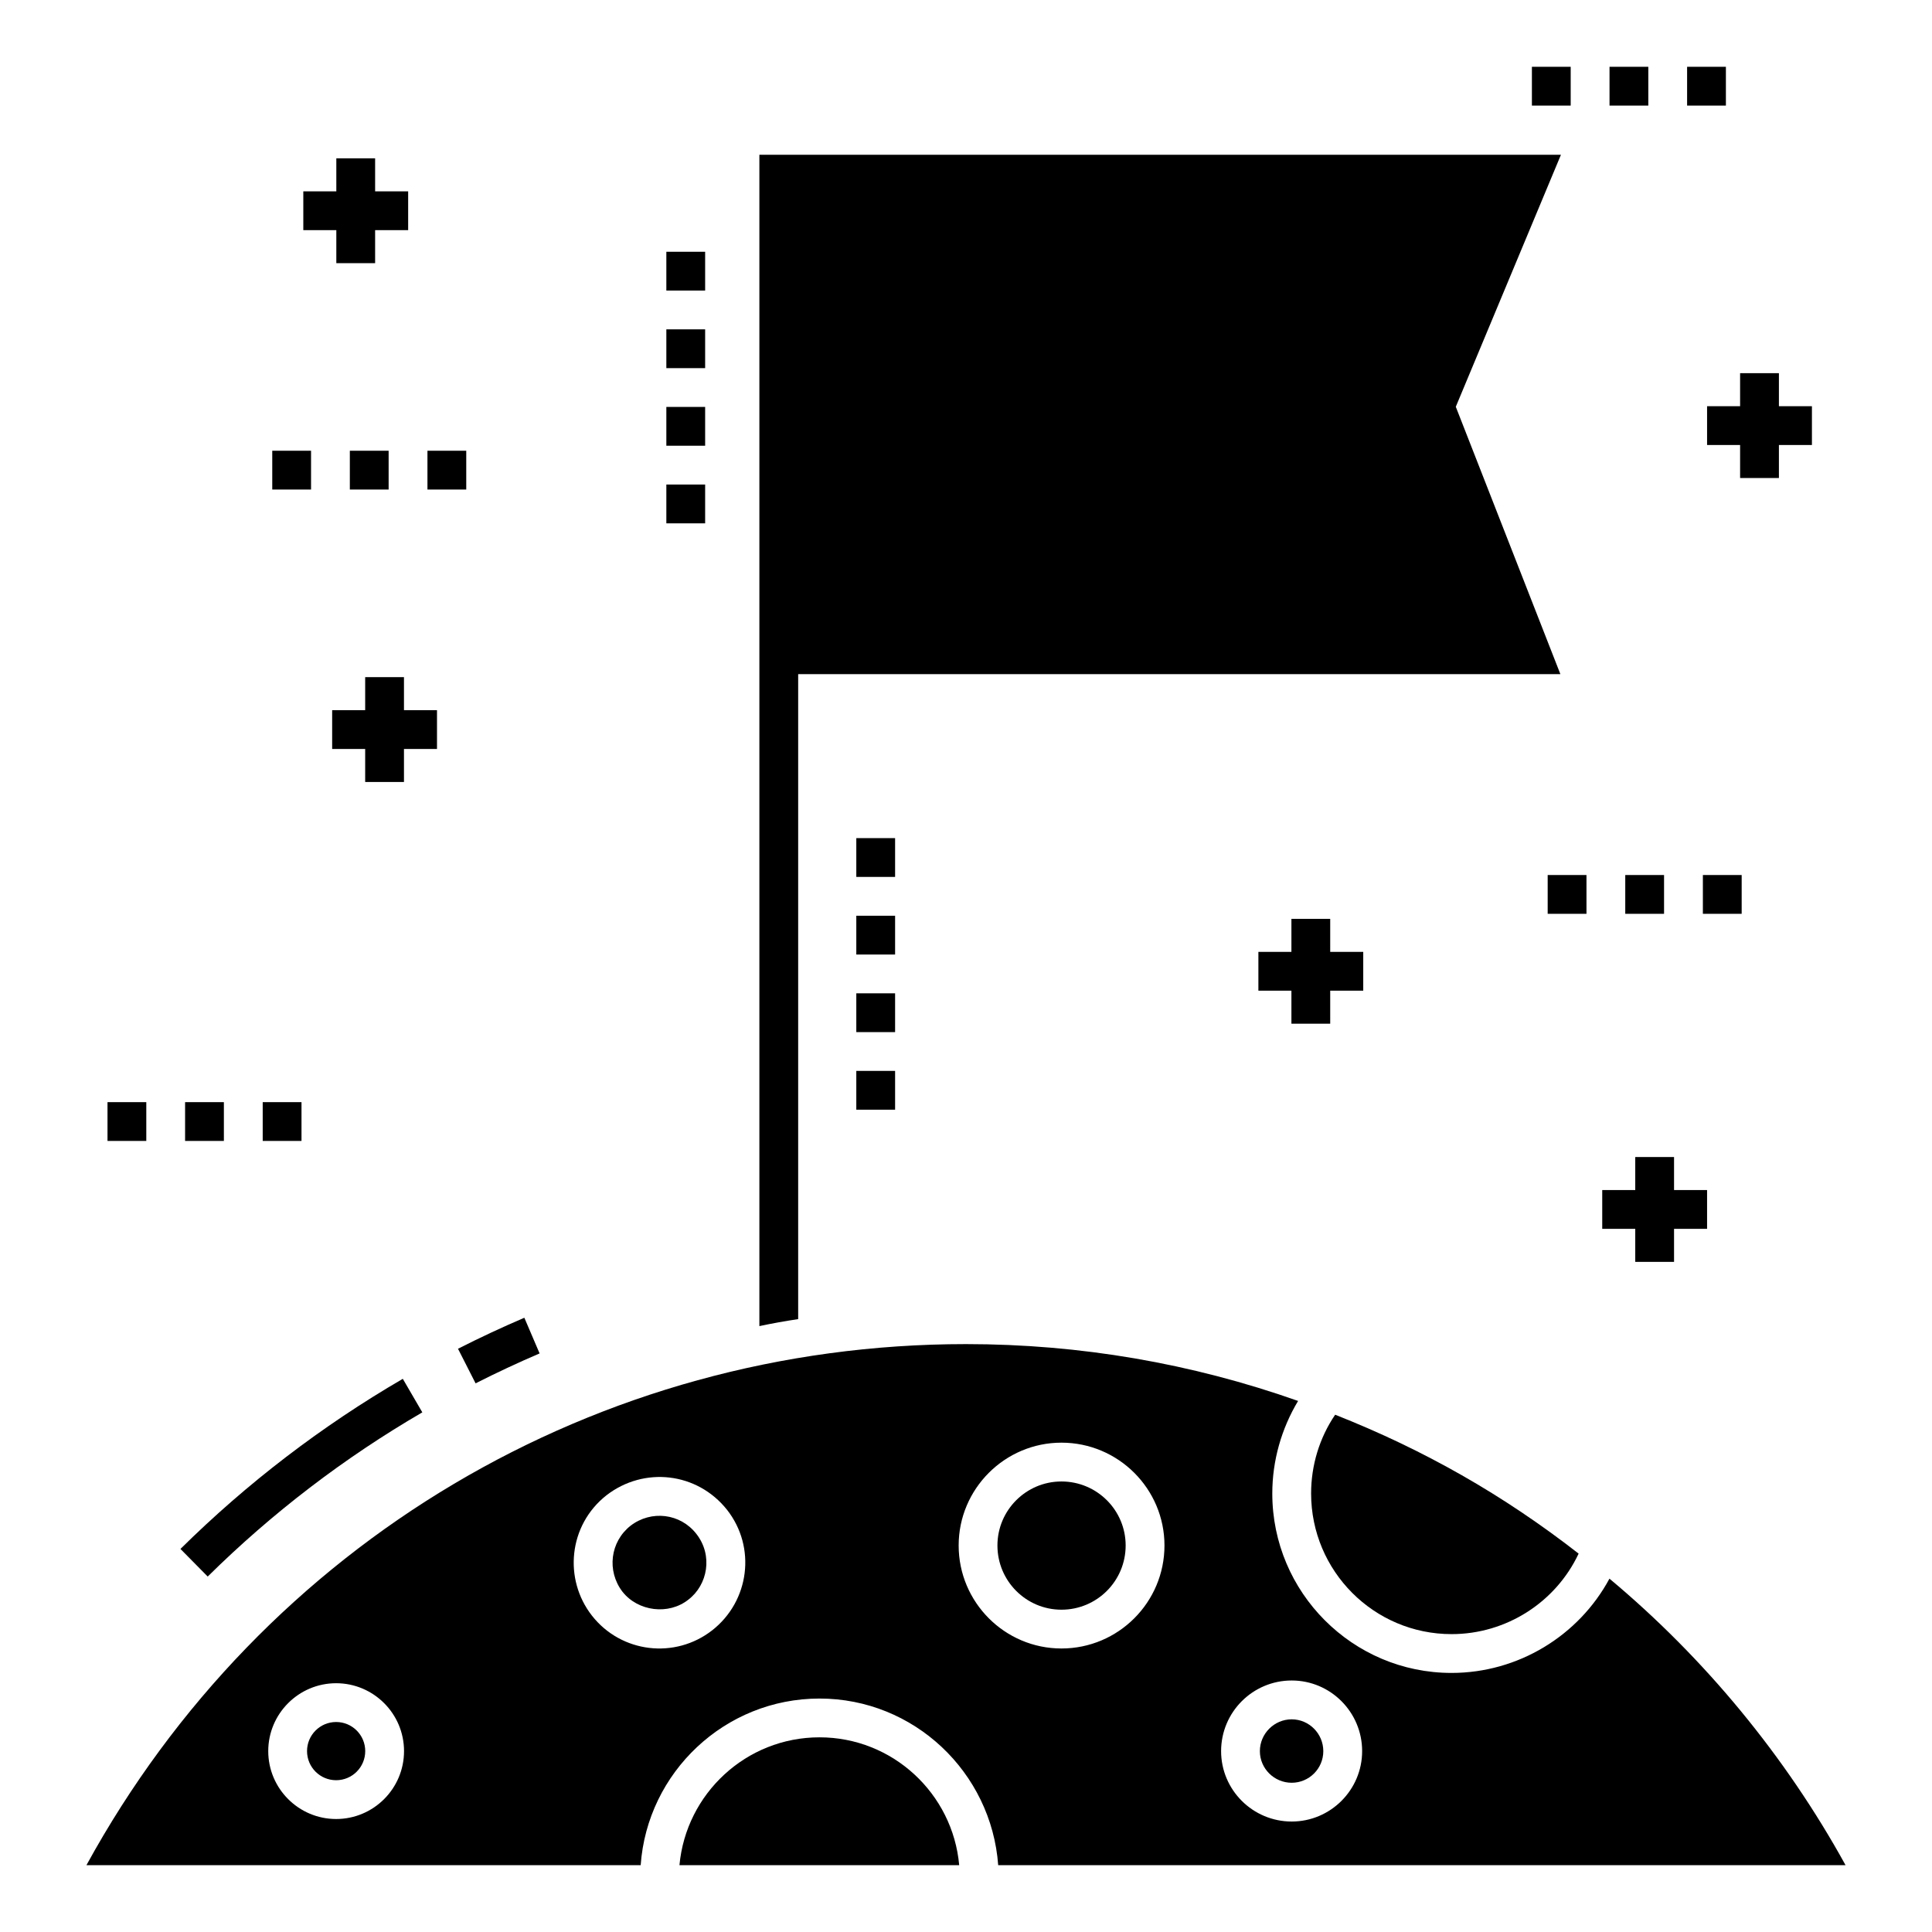 <?xml version="1.0" encoding="UTF-8"?>
<!-- Uploaded to: SVG Repo, www.svgrepo.com, Generator: SVG Repo Mixer Tools -->
<svg fill="#000000" width="800px" height="800px" version="1.1" viewBox="144 144 512 512" xmlns="http://www.w3.org/2000/svg">
 <g>
  <path d="m529.8 251.8 27.863-66.781h-212.42v310.41c3.394-0.719 6.836-1.336 10.281-1.852v-170.93h201.99z"/>
  <path d="m287 502.67-4.043-9.453c-5.918 2.531-11.832 5.297-17.582 8.215l4.66 9.168c5.547-2.816 11.254-5.484 16.965-7.93z"/>
  <path d="m255.92 518.29-5.172-8.887c-21.441 12.473-41.27 27.637-58.926 45.082l7.223 7.316c17.043-16.836 36.18-31.477 56.875-43.512z"/>
  <path d="m528.68 577.06c14.496 0 27.605-8.43 33.672-21.336-20-15.578-40.973-27.504-64.52-36.809-4.164 6.117-6.375 13.418-6.375 20.871 0.004 20.566 16.66 37.273 37.223 37.273z"/>
  <path d="m361.18 604.41c-19.434 0-35.371 14.91-37.117 33.879h74.133c-1.695-18.969-17.633-33.879-37.016-33.879z"/>
  <path d="m486.31 616.45c4.625 0 8.379-3.754 8.379-8.379s-3.754-8.43-8.379-8.43-8.43 3.805-8.43 8.43 3.805 8.379 8.43 8.379z"/>
  <path d="m633.09 638.29c-15.887-28.84-37.324-54.855-62.566-75.93-8.176 15.164-24.215 24.984-41.848 24.984-26.219 0-47.504-21.336-47.504-47.555 0-8.688 2.418-17.172 6.836-24.523-28.223-9.973-57.785-15.062-88.012-15.062-97.781 0-186.31 52.695-233.09 138.09h146.88c1.746-24.625 22.312-44.16 47.398-44.16 25.035 0 45.547 19.535 47.348 44.16zm-400.01-12.234c-9.922 0-17.992-8.07-17.992-17.992s8.07-17.992 17.992-17.992 17.992 8.07 17.992 17.992-8.07 17.992-17.992 17.992zm99.68-50.023c-9.867 7.715-24.117 6.027-31.875-3.856-7.57-9.645-6.258-23.988 3.856-31.926 9.922-7.66 24.012-6.106 31.926 3.856 7.801 9.938 5.949 24.191-3.906 31.926zm153.56 13.316c10.281 0 18.66 8.379 18.66 18.715 0 10.281-8.379 18.66-18.66 18.66-10.332 0-18.715-8.379-18.715-18.66 0.004-10.336 8.383-18.715 18.715-18.715zm-88.266-35.781c0-15.012 12.234-27.246 27.246-27.246 15.062 0 27.297 12.234 27.297 27.246 0 15.062-12.234 27.297-27.297 27.297-15.012 0.004-27.246-12.234-27.246-27.297z"/>
  <path d="m311.11 548.33c-5.406 4.242-6.363 11.98-2.16 17.48 4.113 5.242 12.234 6.273 17.48 2.109 5.117-3.914 6.582-11.723 2.109-17.426-4.242-5.441-11.961-6.363-17.43-2.164z"/>
  <path d="m442.31 553.57c0-9.355-7.609-16.965-17.016-16.965-9.355 0-16.965 7.609-16.965 16.965 0 9.406 7.609 17.016 16.965 17.016 9.406 0 17.016-7.609 17.016-17.016z"/>
  <path d="m240.79 608.06c0 4.262-3.453 7.715-7.711 7.715-4.262 0-7.711-3.453-7.711-7.715 0-4.258 3.449-7.711 7.711-7.711 4.258 0 7.711 3.453 7.711 7.711"/>
  <path d="m370.93 386.68h10.281v10.281h-10.281z"/>
  <path d="m370.93 427.8h10.281v10.281h-10.281z"/>
  <path d="m370.93 407.24h10.281v10.281h-10.281z"/>
  <path d="m370.93 366.11h10.281v10.281h-10.281z"/>
  <path d="m320.59 272.41h10.281v10.281h-10.281z"/>
  <path d="m320.59 251.84h10.281v10.281h-10.281z"/>
  <path d="m320.59 231.28h10.281v10.281h-10.281z"/>
  <path d="m320.59 210.72h10.281v10.281h-10.281z"/>
  <path d="m259.81 332.2h-8.754v-8.75h-10.281v8.75h-8.75v10.285h8.75v8.75h10.281v-8.75h8.754z"/>
  <path d="m496.52 415.29v-8.75h8.754v-10.281h-8.754v-8.754h-10.281v8.754h-8.754v10.281h8.754v8.75z"/>
  <path d="m587.64 478.41v-8.754h8.754v-10.281h-8.754v-8.75h-10.281v8.75h-8.75v10.281h8.75v8.754z"/>
  <path d="m615.43 261.93h8.75v-10.281h-8.75v-8.754h-10.285v8.754h-8.75v10.281h8.75v8.75h10.285z"/>
  <path d="m224.38 204.99h8.75v8.75h10.281v-8.75h8.754v-10.281h-8.754v-8.754h-10.281v8.754h-8.75z"/>
  <path d="m554.15 375.89h10.281v10.281h-10.281z"/>
  <path d="m595.28 375.89h10.281v10.281h-10.281z"/>
  <path d="m574.71 375.89h10.281v10.281h-10.281z"/>
  <path d="m193.05 436.08h10.281v10.281h-10.281z"/>
  <path d="m172.49 436.08h10.281v10.281h-10.281z"/>
  <path d="m213.62 436.08h10.281v10.281h-10.281z"/>
  <path d="m236.71 263.45h10.281v10.281h-10.281z"/>
  <path d="m257.28 263.45h10.281v10.281h-10.281z"/>
  <path d="m216.15 263.45h10.281v10.281h-10.281z"/>
  <path d="m570.54 161.7h10.281v10.281h-10.281z"/>
  <path d="m549.97 161.7h10.281v10.281h-10.281z"/>
  <path d="m591.1 161.7h10.281v10.281h-10.281z"/>
 </g>
</svg>